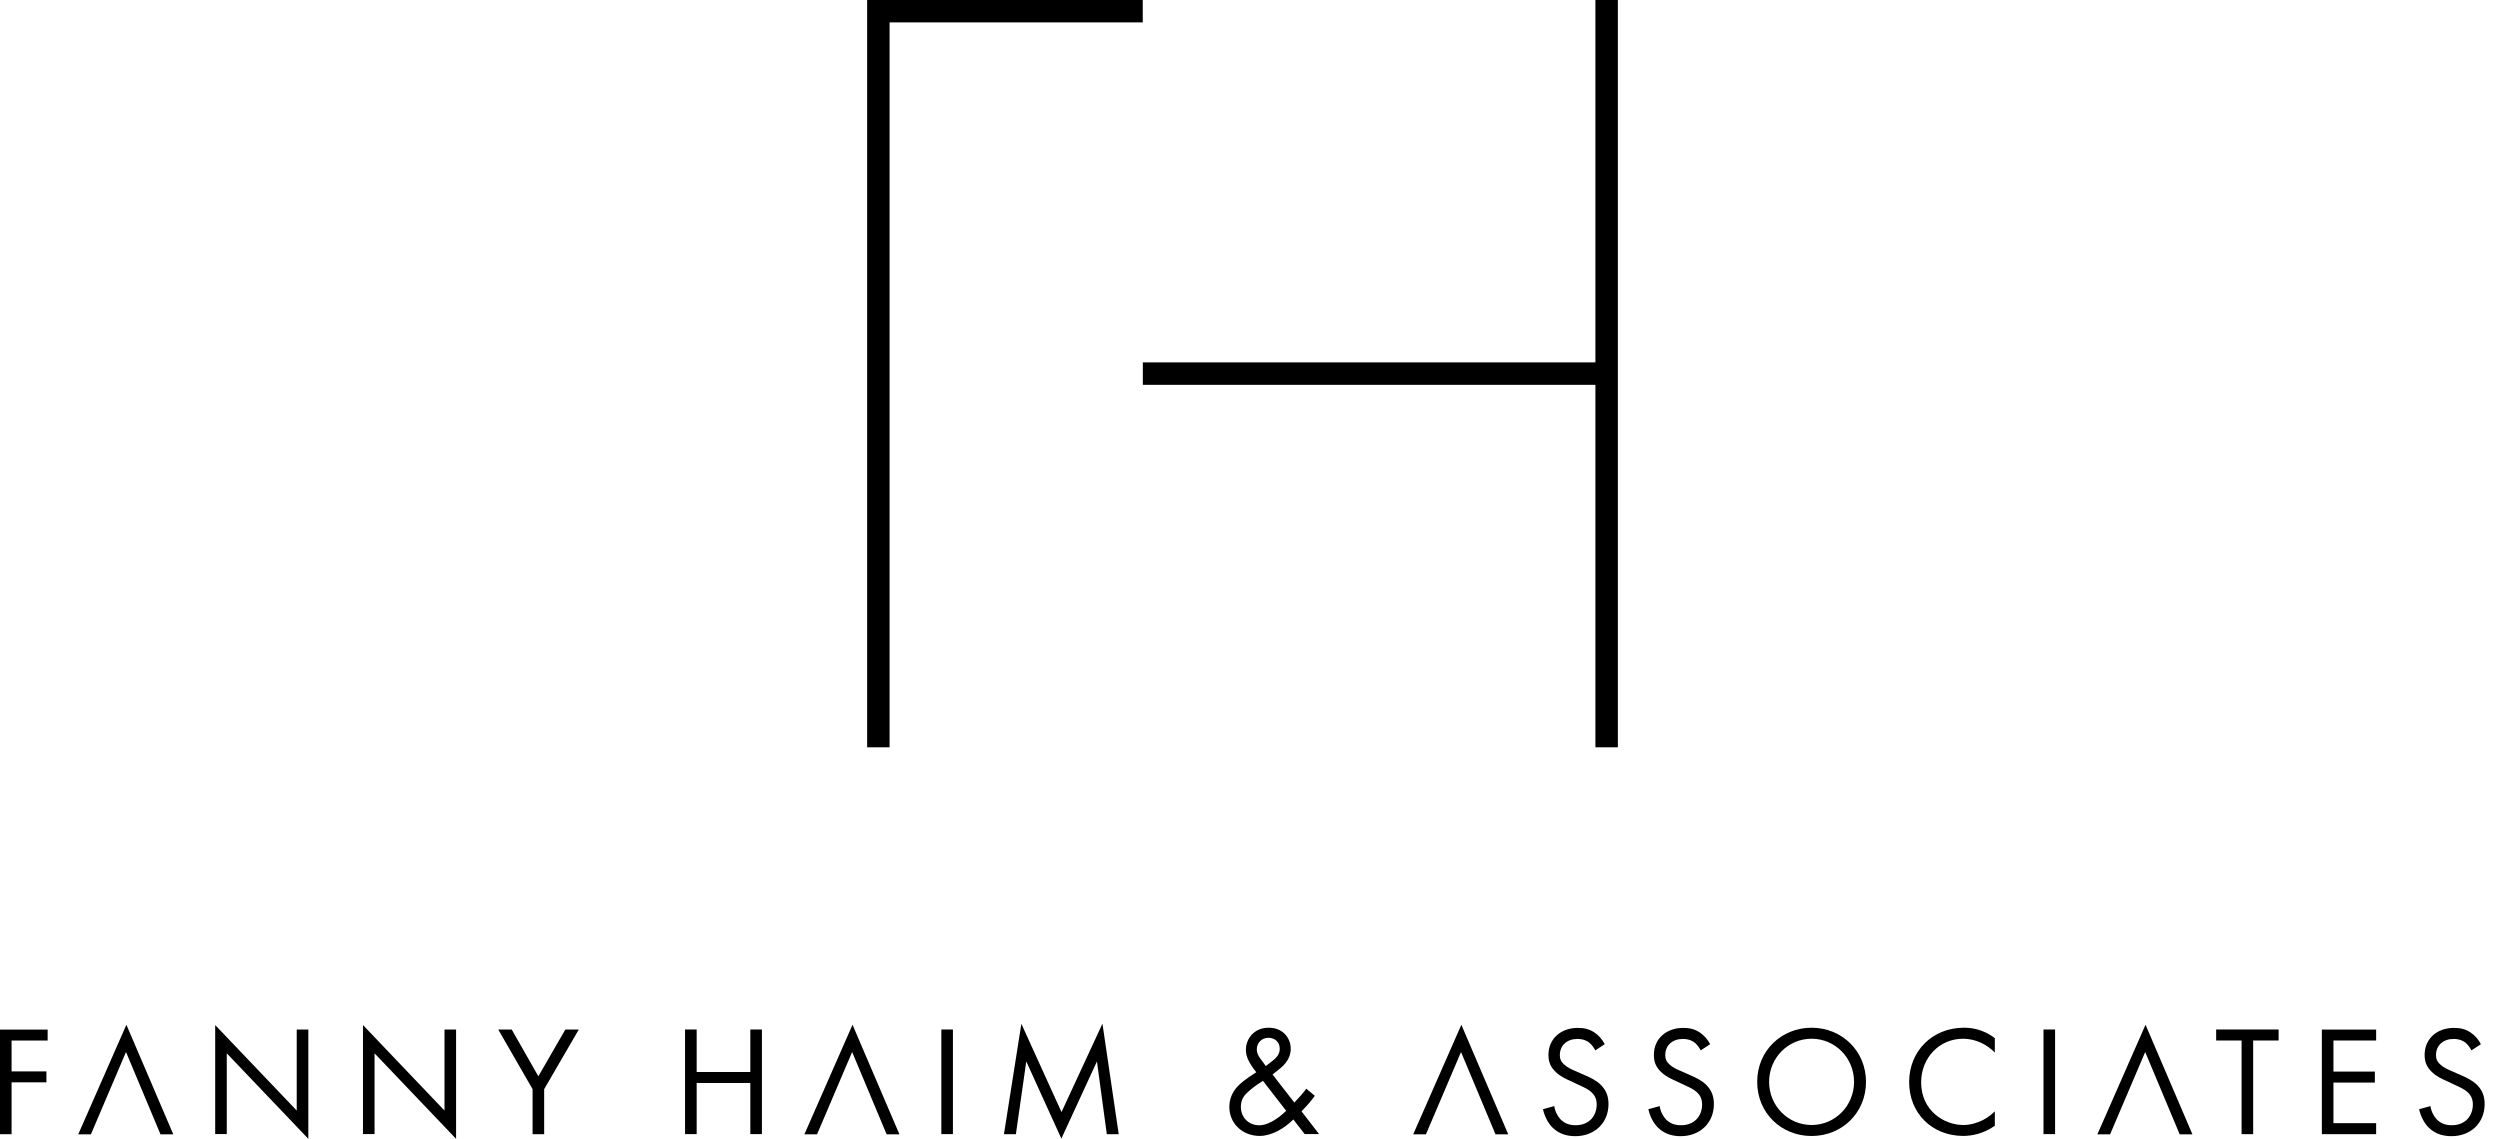 <svg xmlns="http://www.w3.org/2000/svg" width="90" height="41" viewBox="0 0 90 41" fill="none"><path d="M1.717 37.065H0V40.83H0.417V38.965H1.671V38.57H0.417V37.458H1.715V37.062L1.717 37.065Z" fill="black"></path><path d="M2.816 40.837H6.239L4.55 36.891L2.816 40.837ZM3.272 40.837L4.536 37.872L5.778 40.837H3.272Z" fill="black"></path><path d="M8.164 40.829V37.92L11.1 40.998V37.062H10.682V39.98L7.747 36.902V40.827H8.164V40.829Z" fill="black"></path><path d="M13.484 40.829V37.92L16.419 40.998V37.062H16.002V39.98L13.067 36.902V40.827H13.484V40.829Z" fill="black"></path><path d="M19.173 40.83H19.59V39.209L20.837 37.062H20.353L19.381 38.746L18.421 37.062H17.936L19.173 39.209V40.83Z" fill="black"></path><path d="M25.08 37.062H24.662V40.828H25.08V38.987H27.012V40.828H27.429V37.062H27.012V38.592H25.08V37.062Z" fill="black"></path><path d="M28.957 40.837H32.38L30.691 36.891L28.957 40.837ZM29.413 40.837L30.677 37.872L31.919 40.837H29.413Z" fill="black"></path><path d="M34.305 37.062H33.888V40.828H34.305V37.062Z" fill="black"></path><path d="M36.572 40.831L36.946 38.212L38.209 40.99L39.49 38.212L39.845 40.831H40.274L39.688 36.852L38.214 40.035L36.769 36.856L36.142 40.831H36.572Z" fill="black"></path><path d="M47.025 39.195C46.919 39.343 46.799 39.478 46.596 39.692L45.812 38.682C46.056 38.479 46.022 38.522 46.116 38.438C46.415 38.178 46.466 37.929 46.466 37.755C46.466 37.377 46.196 36.998 45.67 36.998C45.144 36.998 44.852 37.398 44.852 37.794C44.852 38.047 44.97 38.274 45.226 38.602C45.146 38.653 44.792 38.872 44.594 39.07C44.469 39.195 44.256 39.444 44.256 39.849C44.256 40.447 44.731 40.893 45.347 40.893C45.776 40.893 46.234 40.628 46.56 40.3L46.967 40.826H47.486L46.854 40.008C47.086 39.772 47.233 39.591 47.334 39.449L47.03 39.195H47.025ZM46.302 39.991C46.159 40.126 45.737 40.51 45.337 40.51C44.937 40.51 44.671 40.216 44.671 39.844C44.671 39.55 44.83 39.398 44.937 39.301C45.043 39.205 45.19 39.082 45.467 38.911L46.302 39.989V39.991ZM45.397 38.146C45.325 38.045 45.245 37.936 45.245 37.772C45.245 37.536 45.431 37.36 45.663 37.36C45.86 37.36 46.07 37.485 46.07 37.751C46.07 37.881 46.032 38.016 45.817 38.185L45.569 38.378L45.4 38.146H45.397Z" fill="black"></path><path d="M50.875 40.837H54.297L52.609 36.891L50.875 40.837ZM51.333 40.837L52.597 37.872L53.839 40.837H51.333Z" fill="black"></path><path d="M57.77 37.59C57.686 37.426 57.556 37.274 57.404 37.173C57.218 37.047 57.03 37.004 56.801 37.004C56.191 37.004 55.744 37.395 55.744 37.976C55.744 38.258 55.841 38.434 56.005 38.591C56.174 38.755 56.359 38.835 56.507 38.902L56.844 39.061C57.042 39.151 57.189 39.221 57.295 39.322C57.43 39.447 57.481 39.592 57.481 39.763C57.481 40.142 57.237 40.508 56.724 40.508C56.531 40.508 56.345 40.463 56.181 40.299C56.075 40.185 55.983 40.017 55.954 39.819L55.547 39.932C55.597 40.159 55.711 40.417 55.896 40.598C56.157 40.851 56.466 40.902 56.714 40.902C57.392 40.902 57.906 40.439 57.906 39.744C57.906 39.474 57.826 39.252 57.635 39.061C57.476 38.902 57.274 38.801 57.054 38.707L56.692 38.548C56.55 38.485 56.41 38.422 56.297 38.311C56.196 38.215 56.154 38.13 56.154 37.983C56.154 37.633 56.415 37.402 56.786 37.402C57.001 37.402 57.136 37.474 57.211 37.532C57.295 37.6 57.38 37.713 57.43 37.814L57.763 37.595L57.77 37.59Z" fill="black"></path><path d="M61.565 37.59C61.48 37.426 61.35 37.274 61.198 37.173C61.013 37.047 60.824 37.004 60.595 37.004C59.985 37.004 59.539 37.395 59.539 37.976C59.539 38.258 59.635 38.434 59.799 38.591C59.968 38.755 60.154 38.835 60.301 38.902L60.639 39.061C60.837 39.151 60.984 39.221 61.09 39.322C61.225 39.447 61.276 39.592 61.276 39.763C61.276 40.142 61.032 40.508 60.518 40.508C60.325 40.508 60.139 40.463 59.975 40.299C59.869 40.185 59.778 40.017 59.749 39.819L59.341 39.932C59.392 40.159 59.505 40.417 59.691 40.598C59.951 40.851 60.26 40.902 60.508 40.902C61.186 40.902 61.7 40.439 61.7 39.744C61.7 39.474 61.62 39.252 61.43 39.061C61.271 38.902 61.068 38.801 60.849 38.707L60.487 38.548C60.344 38.485 60.205 38.422 60.091 38.311C59.99 38.215 59.949 38.13 59.949 37.983C59.949 37.633 60.209 37.402 60.581 37.402C60.795 37.402 60.931 37.474 61.005 37.532C61.09 37.6 61.174 37.713 61.225 37.814L61.558 37.595L61.565 37.59Z" fill="black"></path><path d="M65.217 40.896C66.308 40.896 67.176 40.066 67.176 38.947C67.176 37.828 66.3 36.998 65.217 36.998C64.134 36.998 63.259 37.823 63.259 38.947C63.259 40.071 64.129 40.896 65.217 40.896ZM65.217 37.394C66.064 37.394 66.746 38.083 66.746 38.947C66.746 39.81 66.064 40.5 65.217 40.5C64.371 40.5 63.688 39.81 63.688 38.947C63.688 38.083 64.371 37.394 65.217 37.394Z" fill="black"></path><path d="M71.811 37.372C71.361 37.027 70.924 36.998 70.7 36.998C69.571 36.998 68.729 37.833 68.729 38.957C68.729 40.081 69.559 40.893 70.678 40.893C70.96 40.893 71.394 40.826 71.814 40.527V40.008C71.746 40.076 71.594 40.218 71.38 40.324C71.182 40.425 70.933 40.5 70.68 40.5C69.99 40.5 69.161 39.986 69.161 38.964C69.161 38.093 69.805 37.394 70.673 37.394C70.892 37.394 71.124 37.449 71.322 37.541C71.515 37.63 71.696 37.772 71.814 37.891V37.372H71.811Z" fill="black"></path><path d="M73.983 37.062H73.566V40.828H73.983V37.062Z" fill="black"></path><path d="M75.505 40.837H78.928L77.239 36.891L75.505 40.837ZM75.963 40.837L77.227 37.872L78.469 40.837H75.963Z" fill="black"></path><path d="M82.03 37.458V37.062H79.782V37.458H80.697V40.83H81.114V37.458H82.028H82.03Z" fill="black"></path><path d="M85.541 37.065H83.587V40.83H85.541V40.434H84.004V38.973H85.495V38.577H84.004V37.458H85.541V37.062V37.065Z" fill="black"></path><path d="M89.312 37.59C89.228 37.426 89.097 37.274 88.946 37.173C88.76 37.047 88.572 37.004 88.343 37.004C87.732 37.004 87.286 37.395 87.286 37.976C87.286 38.258 87.383 38.434 87.547 38.591C87.716 38.755 87.901 38.835 88.048 38.902L88.386 39.061C88.584 39.151 88.731 39.221 88.837 39.322C88.972 39.447 89.023 39.592 89.023 39.763C89.023 40.142 88.779 40.508 88.265 40.508C88.073 40.508 87.887 40.463 87.723 40.299C87.617 40.185 87.525 40.017 87.496 39.819L87.088 39.932C87.139 40.159 87.252 40.417 87.438 40.598C87.699 40.851 88.007 40.902 88.256 40.902C88.933 40.902 89.447 40.439 89.447 39.744C89.447 39.474 89.368 39.252 89.177 39.061C89.018 38.902 88.815 38.801 88.596 38.707L88.234 38.548C88.092 38.485 87.952 38.422 87.838 38.311C87.737 38.215 87.696 38.13 87.696 37.983C87.696 37.633 87.957 37.402 88.328 37.402C88.543 37.402 88.678 37.474 88.753 37.532C88.837 37.6 88.921 37.713 88.972 37.814L89.305 37.595L89.312 37.59Z" fill="black"></path><path d="M32.025 0H31.217V26.903H32.025V0ZM41.139 0.806V0H31.217V0.806H41.139ZM58.243 13.854V13.046H41.142V13.854H58.243ZM58.243 0H57.435V26.903H58.243V0Z" fill="black"></path></svg>